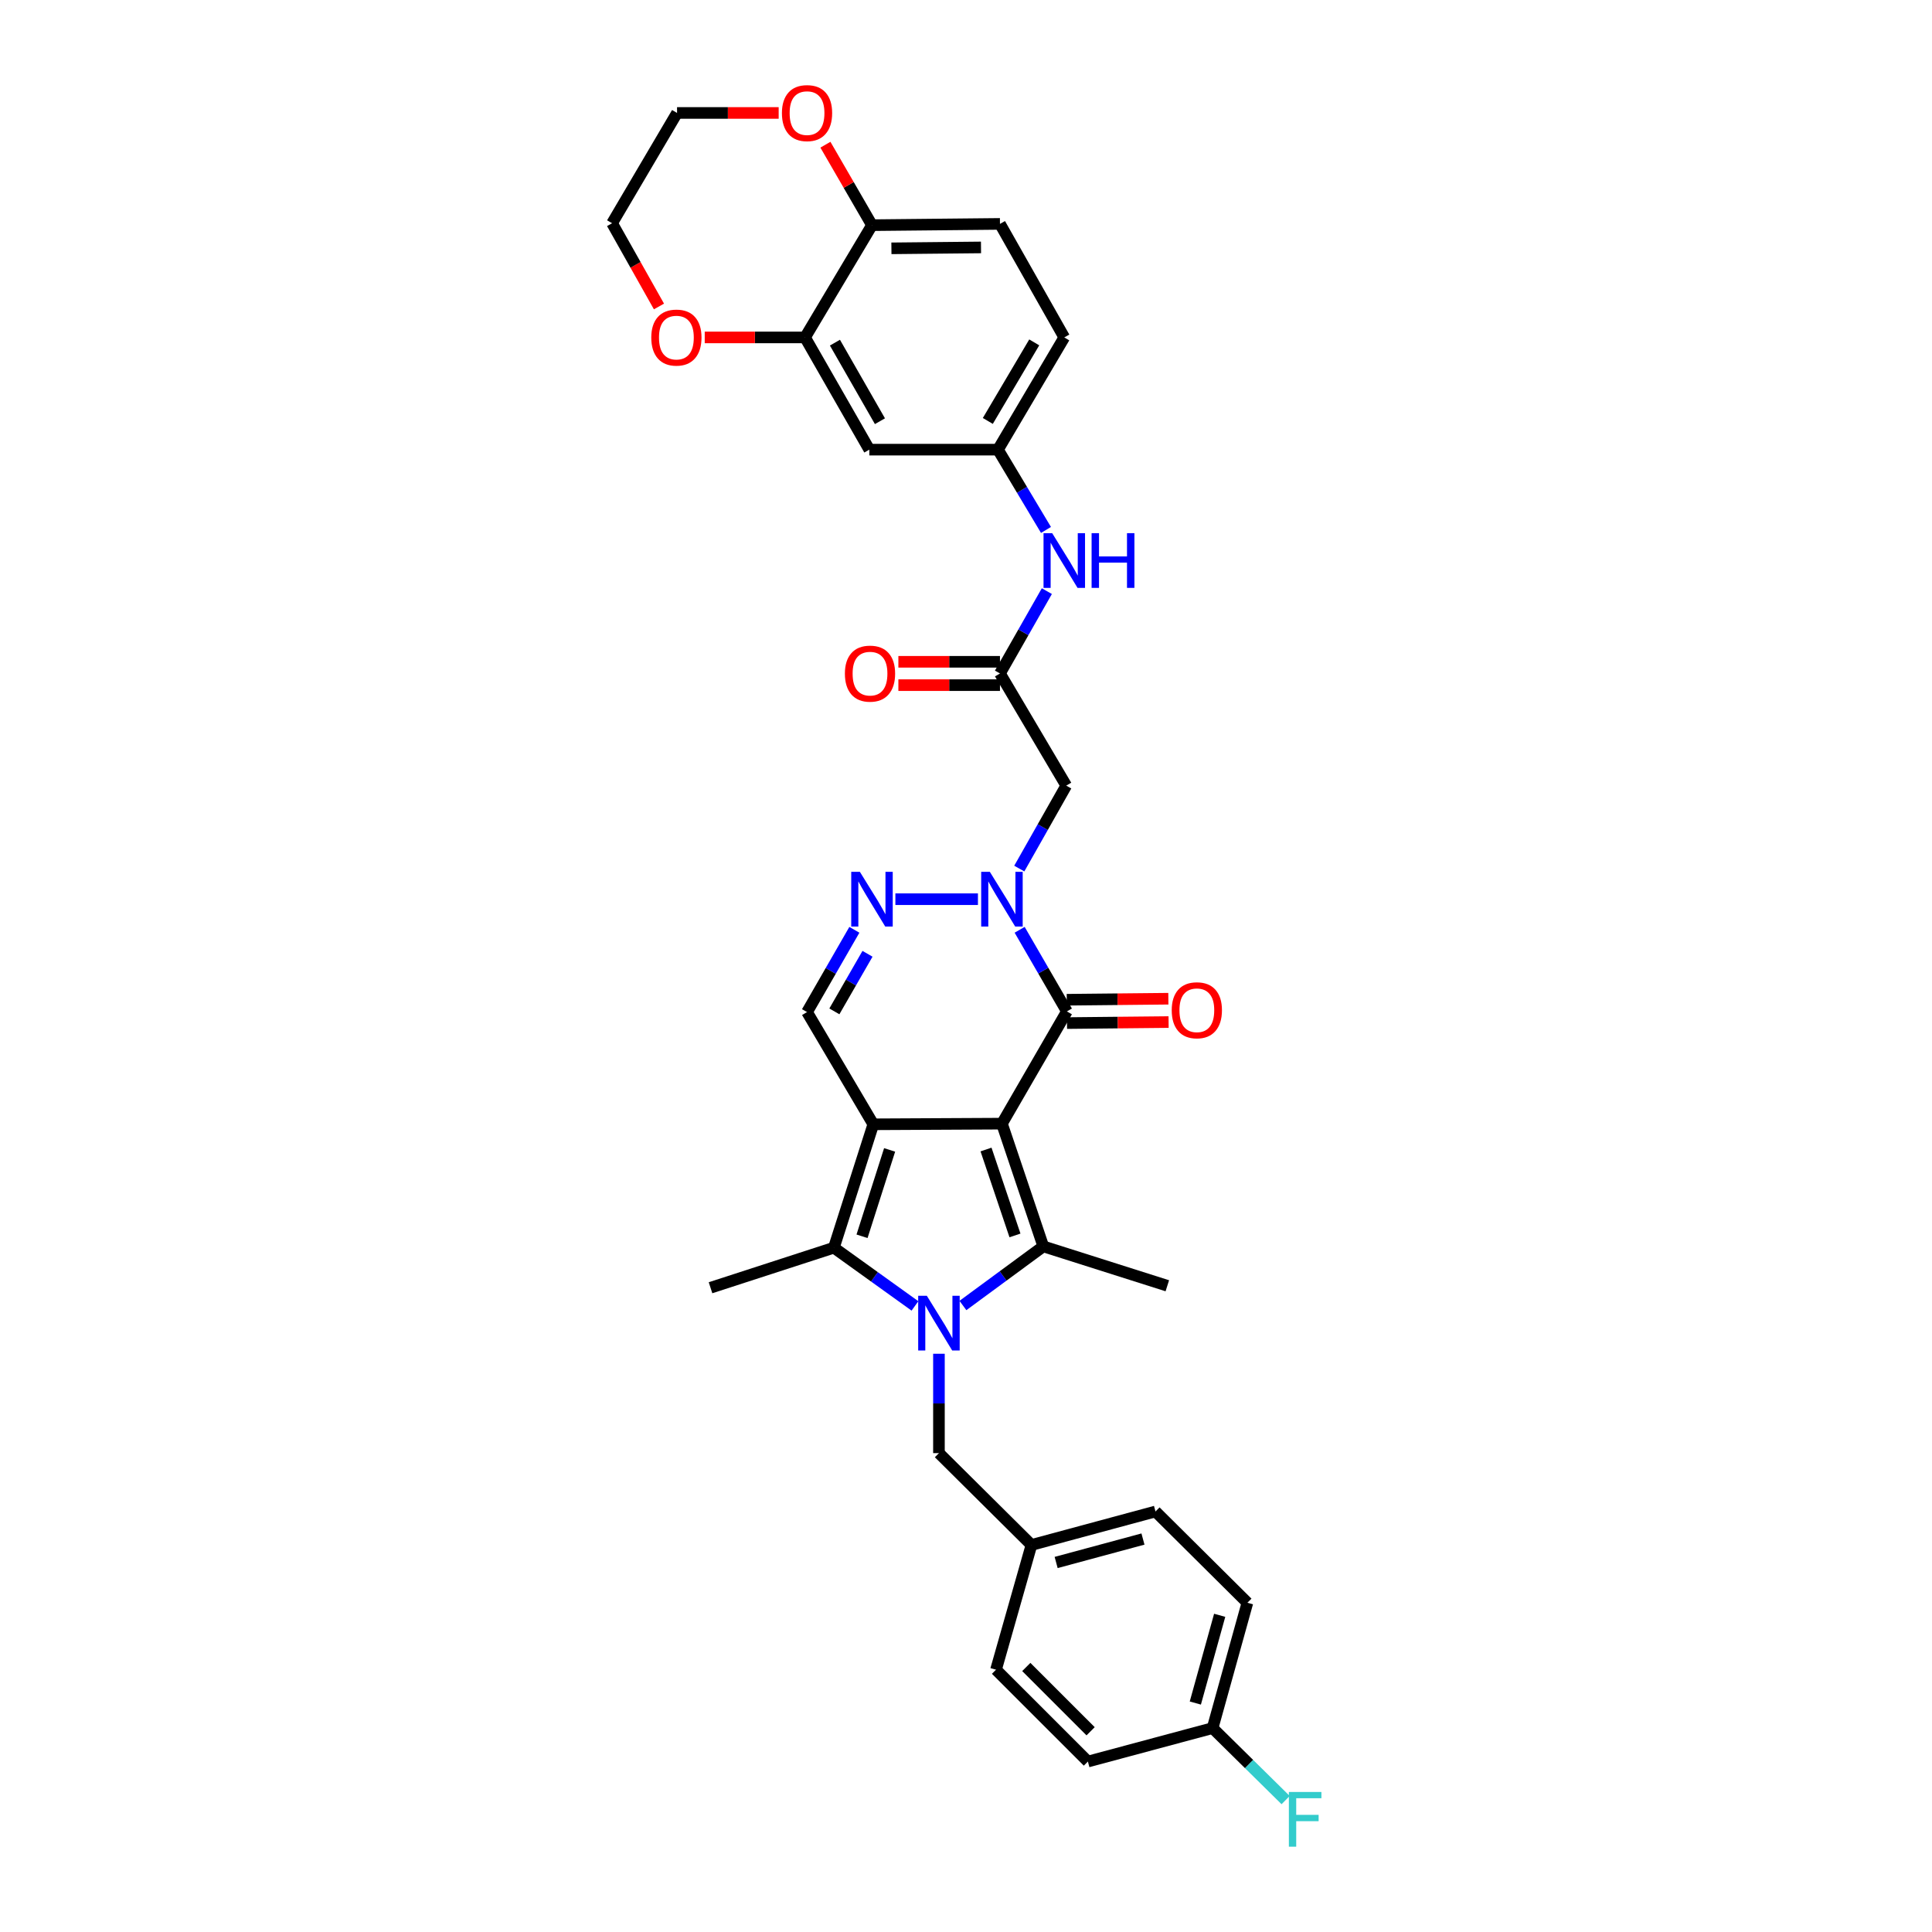 <?xml version='1.0' encoding='iso-8859-1'?>
<svg version='1.1' baseProfile='full'
              xmlns='http://www.w3.org/2000/svg'
                      xmlns:rdkit='http://www.rdkit.org/xml'
                      xmlns:xlink='http://www.w3.org/1999/xlink'
                  xml:space='preserve'
width='1000px' height='1000px' viewBox='0 0 1000 1000'>
<!-- END OF HEADER -->
<rect style='opacity:1.0;fill:#FFFFFF;stroke:none' width='1000' height='1000' x='0' y='0'> </rect>
<path class='bond-0' d='M 518.602,581.602 L 452.015,581.937' style='fill:none;fill-rule:evenodd;stroke:#000000;stroke-width:6px;stroke-linecap:butt;stroke-linejoin:miter;stroke-opacity:1' />
<path class='bond-2' d='M 518.602,581.602 L 540.008,645.128' style='fill:none;fill-rule:evenodd;stroke:#000000;stroke-width:6px;stroke-linecap:butt;stroke-linejoin:miter;stroke-opacity:1' />
<path class='bond-2' d='M 510.363,594.989 L 525.347,639.457' style='fill:none;fill-rule:evenodd;stroke:#000000;stroke-width:6px;stroke-linecap:butt;stroke-linejoin:miter;stroke-opacity:1' />
<path class='bond-4' d='M 518.602,581.602 L 552.218,523.506' style='fill:none;fill-rule:evenodd;stroke:#000000;stroke-width:6px;stroke-linecap:butt;stroke-linejoin:miter;stroke-opacity:1' />
<path class='bond-3' d='M 452.015,581.937 L 431.616,645.806' style='fill:none;fill-rule:evenodd;stroke:#000000;stroke-width:6px;stroke-linecap:butt;stroke-linejoin:miter;stroke-opacity:1' />
<path class='bond-3' d='M 460.464,595.194 L 446.185,639.902' style='fill:none;fill-rule:evenodd;stroke:#000000;stroke-width:6px;stroke-linecap:butt;stroke-linejoin:miter;stroke-opacity:1' />
<path class='bond-7' d='M 452.015,581.937 L 417.721,523.848' style='fill:none;fill-rule:evenodd;stroke:#000000;stroke-width:6px;stroke-linecap:butt;stroke-linejoin:miter;stroke-opacity:1' />
<path class='bond-1' d='M 498.409,675.726 L 519.209,660.427' style='fill:none;fill-rule:evenodd;stroke:#0000FF;stroke-width:6px;stroke-linecap:butt;stroke-linejoin:miter;stroke-opacity:1' />
<path class='bond-1' d='M 519.209,660.427 L 540.008,645.128' style='fill:none;fill-rule:evenodd;stroke:#000000;stroke-width:6px;stroke-linecap:butt;stroke-linejoin:miter;stroke-opacity:1' />
<path class='bond-11' d='M 485.993,700.701 L 485.993,726.419' style='fill:none;fill-rule:evenodd;stroke:#0000FF;stroke-width:6px;stroke-linecap:butt;stroke-linejoin:miter;stroke-opacity:1' />
<path class='bond-11' d='M 485.993,726.419 L 485.993,752.138' style='fill:none;fill-rule:evenodd;stroke:#000000;stroke-width:6px;stroke-linecap:butt;stroke-linejoin:miter;stroke-opacity:1' />
<path class='bond-34' d='M 473.579,675.944 L 452.597,660.875' style='fill:none;fill-rule:evenodd;stroke:#0000FF;stroke-width:6px;stroke-linecap:butt;stroke-linejoin:miter;stroke-opacity:1' />
<path class='bond-34' d='M 452.597,660.875 L 431.616,645.806' style='fill:none;fill-rule:evenodd;stroke:#000000;stroke-width:6px;stroke-linecap:butt;stroke-linejoin:miter;stroke-opacity:1' />
<path class='bond-21' d='M 540.008,645.128 L 604.205,665.507' style='fill:none;fill-rule:evenodd;stroke:#000000;stroke-width:6px;stroke-linecap:butt;stroke-linejoin:miter;stroke-opacity:1' />
<path class='bond-23' d='M 431.616,645.806 L 367.767,666.534' style='fill:none;fill-rule:evenodd;stroke:#000000;stroke-width:6px;stroke-linecap:butt;stroke-linejoin:miter;stroke-opacity:1' />
<path class='bond-5' d='M 552.218,523.506 L 539.993,502.383' style='fill:none;fill-rule:evenodd;stroke:#000000;stroke-width:6px;stroke-linecap:butt;stroke-linejoin:miter;stroke-opacity:1' />
<path class='bond-5' d='M 539.993,502.383 L 527.768,481.261' style='fill:none;fill-rule:evenodd;stroke:#0000FF;stroke-width:6px;stroke-linecap:butt;stroke-linejoin:miter;stroke-opacity:1' />
<path class='bond-15' d='M 552.279,529.547 L 578.57,529.282' style='fill:none;fill-rule:evenodd;stroke:#000000;stroke-width:6px;stroke-linecap:butt;stroke-linejoin:miter;stroke-opacity:1' />
<path class='bond-15' d='M 578.57,529.282 L 604.862,529.017' style='fill:none;fill-rule:evenodd;stroke:#FF0000;stroke-width:6px;stroke-linecap:butt;stroke-linejoin:miter;stroke-opacity:1' />
<path class='bond-15' d='M 552.157,517.465 L 578.449,517.2' style='fill:none;fill-rule:evenodd;stroke:#000000;stroke-width:6px;stroke-linecap:butt;stroke-linejoin:miter;stroke-opacity:1' />
<path class='bond-15' d='M 578.449,517.2 L 604.74,516.935' style='fill:none;fill-rule:evenodd;stroke:#FF0000;stroke-width:6px;stroke-linecap:butt;stroke-linejoin:miter;stroke-opacity:1' />
<path class='bond-6' d='M 506.18,465.423 L 463.448,465.423' style='fill:none;fill-rule:evenodd;stroke:#0000FF;stroke-width:6px;stroke-linecap:butt;stroke-linejoin:miter;stroke-opacity:1' />
<path class='bond-8' d='M 527.577,449.574 L 539.733,428.108' style='fill:none;fill-rule:evenodd;stroke:#0000FF;stroke-width:6px;stroke-linecap:butt;stroke-linejoin:miter;stroke-opacity:1' />
<path class='bond-8' d='M 539.733,428.108 L 551.889,406.642' style='fill:none;fill-rule:evenodd;stroke:#000000;stroke-width:6px;stroke-linecap:butt;stroke-linejoin:miter;stroke-opacity:1' />
<path class='bond-33' d='M 442.22,481.268 L 429.97,502.558' style='fill:none;fill-rule:evenodd;stroke:#0000FF;stroke-width:6px;stroke-linecap:butt;stroke-linejoin:miter;stroke-opacity:1' />
<path class='bond-33' d='M 429.97,502.558 L 417.721,523.848' style='fill:none;fill-rule:evenodd;stroke:#000000;stroke-width:6px;stroke-linecap:butt;stroke-linejoin:miter;stroke-opacity:1' />
<path class='bond-33' d='M 449.018,493.681 L 440.443,508.584' style='fill:none;fill-rule:evenodd;stroke:#0000FF;stroke-width:6px;stroke-linecap:butt;stroke-linejoin:miter;stroke-opacity:1' />
<path class='bond-33' d='M 440.443,508.584 L 431.868,523.487' style='fill:none;fill-rule:evenodd;stroke:#000000;stroke-width:6px;stroke-linecap:butt;stroke-linejoin:miter;stroke-opacity:1' />
<path class='bond-9' d='M 551.889,406.642 L 517.582,348.587' style='fill:none;fill-rule:evenodd;stroke:#000000;stroke-width:6px;stroke-linecap:butt;stroke-linejoin:miter;stroke-opacity:1' />
<path class='bond-13' d='M 517.582,348.587 L 529.715,327.278' style='fill:none;fill-rule:evenodd;stroke:#000000;stroke-width:6px;stroke-linecap:butt;stroke-linejoin:miter;stroke-opacity:1' />
<path class='bond-13' d='M 529.715,327.278 L 541.848,305.97' style='fill:none;fill-rule:evenodd;stroke:#0000FF;stroke-width:6px;stroke-linecap:butt;stroke-linejoin:miter;stroke-opacity:1' />
<path class='bond-19' d='M 517.582,342.546 L 491.29,342.546' style='fill:none;fill-rule:evenodd;stroke:#000000;stroke-width:6px;stroke-linecap:butt;stroke-linejoin:miter;stroke-opacity:1' />
<path class='bond-19' d='M 491.29,342.546 L 464.998,342.546' style='fill:none;fill-rule:evenodd;stroke:#FF0000;stroke-width:6px;stroke-linecap:butt;stroke-linejoin:miter;stroke-opacity:1' />
<path class='bond-19' d='M 517.582,354.628 L 491.29,354.628' style='fill:none;fill-rule:evenodd;stroke:#000000;stroke-width:6px;stroke-linecap:butt;stroke-linejoin:miter;stroke-opacity:1' />
<path class='bond-19' d='M 491.29,354.628 L 464.998,354.628' style='fill:none;fill-rule:evenodd;stroke:#FF0000;stroke-width:6px;stroke-linecap:butt;stroke-linejoin:miter;stroke-opacity:1' />
<path class='bond-10' d='M 416.687,174.648 L 449.961,232.737' style='fill:none;fill-rule:evenodd;stroke:#000000;stroke-width:6px;stroke-linecap:butt;stroke-linejoin:miter;stroke-opacity:1' />
<path class='bond-10' d='M 432.163,177.356 L 455.454,218.018' style='fill:none;fill-rule:evenodd;stroke:#000000;stroke-width:6px;stroke-linecap:butt;stroke-linejoin:miter;stroke-opacity:1' />
<path class='bond-17' d='M 416.687,174.648 L 390.726,174.648' style='fill:none;fill-rule:evenodd;stroke:#000000;stroke-width:6px;stroke-linecap:butt;stroke-linejoin:miter;stroke-opacity:1' />
<path class='bond-17' d='M 390.726,174.648 L 364.765,174.648' style='fill:none;fill-rule:evenodd;stroke:#FF0000;stroke-width:6px;stroke-linecap:butt;stroke-linejoin:miter;stroke-opacity:1' />
<path class='bond-36' d='M 416.687,174.648 L 451.337,116.552' style='fill:none;fill-rule:evenodd;stroke:#000000;stroke-width:6px;stroke-linecap:butt;stroke-linejoin:miter;stroke-opacity:1' />
<path class='bond-22' d='M 485.993,752.138 L 533.879,799.675' style='fill:none;fill-rule:evenodd;stroke:#000000;stroke-width:6px;stroke-linecap:butt;stroke-linejoin:miter;stroke-opacity:1' />
<path class='bond-12' d='M 449.961,232.737 L 516.548,232.737' style='fill:none;fill-rule:evenodd;stroke:#000000;stroke-width:6px;stroke-linecap:butt;stroke-linejoin:miter;stroke-opacity:1' />
<path class='bond-16' d='M 541.401,274.297 L 528.974,253.517' style='fill:none;fill-rule:evenodd;stroke:#0000FF;stroke-width:6px;stroke-linecap:butt;stroke-linejoin:miter;stroke-opacity:1' />
<path class='bond-16' d='M 528.974,253.517 L 516.548,232.737' style='fill:none;fill-rule:evenodd;stroke:#000000;stroke-width:6px;stroke-linecap:butt;stroke-linejoin:miter;stroke-opacity:1' />
<path class='bond-14' d='M 451.337,116.552 L 517.582,115.887' style='fill:none;fill-rule:evenodd;stroke:#000000;stroke-width:6px;stroke-linecap:butt;stroke-linejoin:miter;stroke-opacity:1' />
<path class='bond-14' d='M 461.395,128.534 L 507.766,128.069' style='fill:none;fill-rule:evenodd;stroke:#000000;stroke-width:6px;stroke-linecap:butt;stroke-linejoin:miter;stroke-opacity:1' />
<path class='bond-18' d='M 451.337,116.552 L 439.285,95.726' style='fill:none;fill-rule:evenodd;stroke:#000000;stroke-width:6px;stroke-linecap:butt;stroke-linejoin:miter;stroke-opacity:1' />
<path class='bond-18' d='M 439.285,95.726 L 427.233,74.9' style='fill:none;fill-rule:evenodd;stroke:#FF0000;stroke-width:6px;stroke-linecap:butt;stroke-linejoin:miter;stroke-opacity:1' />
<path class='bond-24' d='M 516.548,232.737 L 550.869,174.648' style='fill:none;fill-rule:evenodd;stroke:#000000;stroke-width:6px;stroke-linecap:butt;stroke-linejoin:miter;stroke-opacity:1' />
<path class='bond-24' d='M 511.294,217.878 L 535.318,177.215' style='fill:none;fill-rule:evenodd;stroke:#000000;stroke-width:6px;stroke-linecap:butt;stroke-linejoin:miter;stroke-opacity:1' />
<path class='bond-31' d='M 341.08,158.632 L 328.947,137.088' style='fill:none;fill-rule:evenodd;stroke:#FF0000;stroke-width:6px;stroke-linecap:butt;stroke-linejoin:miter;stroke-opacity:1' />
<path class='bond-31' d='M 328.947,137.088 L 316.813,115.545' style='fill:none;fill-rule:evenodd;stroke:#000000;stroke-width:6px;stroke-linecap:butt;stroke-linejoin:miter;stroke-opacity:1' />
<path class='bond-32' d='M 403.039,58.462 L 376.741,58.462' style='fill:none;fill-rule:evenodd;stroke:#FF0000;stroke-width:6px;stroke-linecap:butt;stroke-linejoin:miter;stroke-opacity:1' />
<path class='bond-32' d='M 376.741,58.462 L 350.442,58.462' style='fill:none;fill-rule:evenodd;stroke:#000000;stroke-width:6px;stroke-linecap:butt;stroke-linejoin:miter;stroke-opacity:1' />
<path class='bond-20' d='M 517.582,115.887 L 550.869,174.648' style='fill:none;fill-rule:evenodd;stroke:#000000;stroke-width:6px;stroke-linecap:butt;stroke-linejoin:miter;stroke-opacity:1' />
<path class='bond-27' d='M 533.879,799.675 L 515.534,864.235' style='fill:none;fill-rule:evenodd;stroke:#000000;stroke-width:6px;stroke-linecap:butt;stroke-linejoin:miter;stroke-opacity:1' />
<path class='bond-28' d='M 533.879,799.675 L 598.077,782.343' style='fill:none;fill-rule:evenodd;stroke:#000000;stroke-width:6px;stroke-linecap:butt;stroke-linejoin:miter;stroke-opacity:1' />
<path class='bond-28' d='M 546.658,808.74 L 591.597,796.608' style='fill:none;fill-rule:evenodd;stroke:#000000;stroke-width:6px;stroke-linecap:butt;stroke-linejoin:miter;stroke-opacity:1' />
<path class='bond-25' d='M 627.639,894.454 L 645.648,829.579' style='fill:none;fill-rule:evenodd;stroke:#000000;stroke-width:6px;stroke-linecap:butt;stroke-linejoin:miter;stroke-opacity:1' />
<path class='bond-25' d='M 618.698,881.491 L 631.304,836.078' style='fill:none;fill-rule:evenodd;stroke:#000000;stroke-width:6px;stroke-linecap:butt;stroke-linejoin:miter;stroke-opacity:1' />
<path class='bond-26' d='M 627.639,894.454 L 646.538,913.089' style='fill:none;fill-rule:evenodd;stroke:#000000;stroke-width:6px;stroke-linecap:butt;stroke-linejoin:miter;stroke-opacity:1' />
<path class='bond-26' d='M 646.538,913.089 L 665.437,931.723' style='fill:none;fill-rule:evenodd;stroke:#33CCCC;stroke-width:6px;stroke-linecap:butt;stroke-linejoin:miter;stroke-opacity:1' />
<path class='bond-35' d='M 627.639,894.454 L 563.092,911.779' style='fill:none;fill-rule:evenodd;stroke:#000000;stroke-width:6px;stroke-linecap:butt;stroke-linejoin:miter;stroke-opacity:1' />
<path class='bond-30' d='M 515.534,864.235 L 563.092,911.779' style='fill:none;fill-rule:evenodd;stroke:#000000;stroke-width:6px;stroke-linecap:butt;stroke-linejoin:miter;stroke-opacity:1' />
<path class='bond-30' d='M 531.21,862.822 L 564.501,896.103' style='fill:none;fill-rule:evenodd;stroke:#000000;stroke-width:6px;stroke-linecap:butt;stroke-linejoin:miter;stroke-opacity:1' />
<path class='bond-29' d='M 598.077,782.343 L 645.648,829.579' style='fill:none;fill-rule:evenodd;stroke:#000000;stroke-width:6px;stroke-linecap:butt;stroke-linejoin:miter;stroke-opacity:1' />
<path class='bond-37' d='M 316.813,115.545 L 350.442,58.462' style='fill:none;fill-rule:evenodd;stroke:#000000;stroke-width:6px;stroke-linecap:butt;stroke-linejoin:miter;stroke-opacity:1' />
<path  class='atom-2' d='M 479.733 670.699
L 489.013 685.699
Q 489.933 687.179, 491.413 689.859
Q 492.893 692.539, 492.973 692.699
L 492.973 670.699
L 496.733 670.699
L 496.733 699.019
L 492.853 699.019
L 482.893 682.619
Q 481.733 680.699, 480.493 678.499
Q 479.293 676.299, 478.933 675.619
L 478.933 699.019
L 475.253 699.019
L 475.253 670.699
L 479.733 670.699
' fill='#0000FF'/>
<path  class='atom-6' d='M 512.342 451.263
L 521.622 466.263
Q 522.542 467.743, 524.022 470.423
Q 525.502 473.103, 525.582 473.263
L 525.582 451.263
L 529.342 451.263
L 529.342 479.583
L 525.462 479.583
L 515.502 463.183
Q 514.342 461.263, 513.102 459.063
Q 511.902 456.863, 511.542 456.183
L 511.542 479.583
L 507.862 479.583
L 507.862 451.263
L 512.342 451.263
' fill='#0000FF'/>
<path  class='atom-7' d='M 445.077 451.263
L 454.357 466.263
Q 455.277 467.743, 456.757 470.423
Q 458.237 473.103, 458.317 473.263
L 458.317 451.263
L 462.077 451.263
L 462.077 479.583
L 458.197 479.583
L 448.237 463.183
Q 447.077 461.263, 445.837 459.063
Q 444.637 456.863, 444.277 456.183
L 444.277 479.583
L 440.597 479.583
L 440.597 451.263
L 445.077 451.263
' fill='#0000FF'/>
<path  class='atom-14' d='M 544.609 275.968
L 553.889 290.968
Q 554.809 292.448, 556.289 295.128
Q 557.769 297.808, 557.849 297.968
L 557.849 275.968
L 561.609 275.968
L 561.609 304.288
L 557.729 304.288
L 547.769 287.888
Q 546.609 285.968, 545.369 283.768
Q 544.169 281.568, 543.809 280.888
L 543.809 304.288
L 540.129 304.288
L 540.129 275.968
L 544.609 275.968
' fill='#0000FF'/>
<path  class='atom-14' d='M 565.009 275.968
L 568.849 275.968
L 568.849 288.008
L 583.329 288.008
L 583.329 275.968
L 587.169 275.968
L 587.169 304.288
L 583.329 304.288
L 583.329 291.208
L 568.849 291.208
L 568.849 304.288
L 565.009 304.288
L 565.009 275.968
' fill='#0000FF'/>
<path  class='atom-16' d='M 606.483 522.908
Q 606.483 516.108, 609.843 512.308
Q 613.203 508.508, 619.483 508.508
Q 625.763 508.508, 629.123 512.308
Q 632.483 516.108, 632.483 522.908
Q 632.483 529.788, 629.083 533.708
Q 625.683 537.588, 619.483 537.588
Q 613.243 537.588, 609.843 533.708
Q 606.483 529.828, 606.483 522.908
M 619.483 534.388
Q 623.803 534.388, 626.123 531.508
Q 628.483 528.588, 628.483 522.908
Q 628.483 517.348, 626.123 514.548
Q 623.803 511.708, 619.483 511.708
Q 615.163 511.708, 612.803 514.508
Q 610.483 517.308, 610.483 522.908
Q 610.483 528.628, 612.803 531.508
Q 615.163 534.388, 619.483 534.388
' fill='#FF0000'/>
<path  class='atom-18' d='M 337.1 174.728
Q 337.1 167.928, 340.46 164.128
Q 343.82 160.328, 350.1 160.328
Q 356.38 160.328, 359.74 164.128
Q 363.1 167.928, 363.1 174.728
Q 363.1 181.608, 359.7 185.528
Q 356.3 189.408, 350.1 189.408
Q 343.86 189.408, 340.46 185.528
Q 337.1 181.648, 337.1 174.728
M 350.1 186.208
Q 354.42 186.208, 356.74 183.328
Q 359.1 180.408, 359.1 174.728
Q 359.1 169.168, 356.74 166.368
Q 354.42 163.528, 350.1 163.528
Q 345.78 163.528, 343.42 166.328
Q 341.1 169.128, 341.1 174.728
Q 341.1 180.448, 343.42 183.328
Q 345.78 186.208, 350.1 186.208
' fill='#FF0000'/>
<path  class='atom-19' d='M 404.721 58.542
Q 404.721 51.742, 408.081 47.943
Q 411.441 44.142, 417.721 44.142
Q 424.001 44.142, 427.361 47.943
Q 430.721 51.742, 430.721 58.542
Q 430.721 65.422, 427.321 69.343
Q 423.921 73.222, 417.721 73.222
Q 411.481 73.222, 408.081 69.343
Q 404.721 65.463, 404.721 58.542
M 417.721 70.022
Q 422.041 70.022, 424.361 67.142
Q 426.721 64.222, 426.721 58.542
Q 426.721 52.983, 424.361 50.182
Q 422.041 47.343, 417.721 47.343
Q 413.401 47.343, 411.041 50.142
Q 408.721 52.943, 408.721 58.542
Q 408.721 64.263, 411.041 67.142
Q 413.401 70.022, 417.721 70.022
' fill='#FF0000'/>
<path  class='atom-20' d='M 437.316 348.667
Q 437.316 341.867, 440.676 338.067
Q 444.036 334.267, 450.316 334.267
Q 456.596 334.267, 459.956 338.067
Q 463.316 341.867, 463.316 348.667
Q 463.316 355.547, 459.916 359.467
Q 456.516 363.347, 450.316 363.347
Q 444.076 363.347, 440.676 359.467
Q 437.316 355.587, 437.316 348.667
M 450.316 360.147
Q 454.636 360.147, 456.956 357.267
Q 459.316 354.347, 459.316 348.667
Q 459.316 343.107, 456.956 340.307
Q 454.636 337.467, 450.316 337.467
Q 445.996 337.467, 443.636 340.267
Q 441.316 343.067, 441.316 348.667
Q 441.316 354.387, 443.636 357.267
Q 445.996 360.147, 450.316 360.147
' fill='#FF0000'/>
<path  class='atom-27' d='M 667.118 927.523
L 683.958 927.523
L 683.958 930.763
L 670.918 930.763
L 670.918 939.363
L 682.518 939.363
L 682.518 942.643
L 670.918 942.643
L 670.918 955.843
L 667.118 955.843
L 667.118 927.523
' fill='#33CCCC'/>
</svg>

